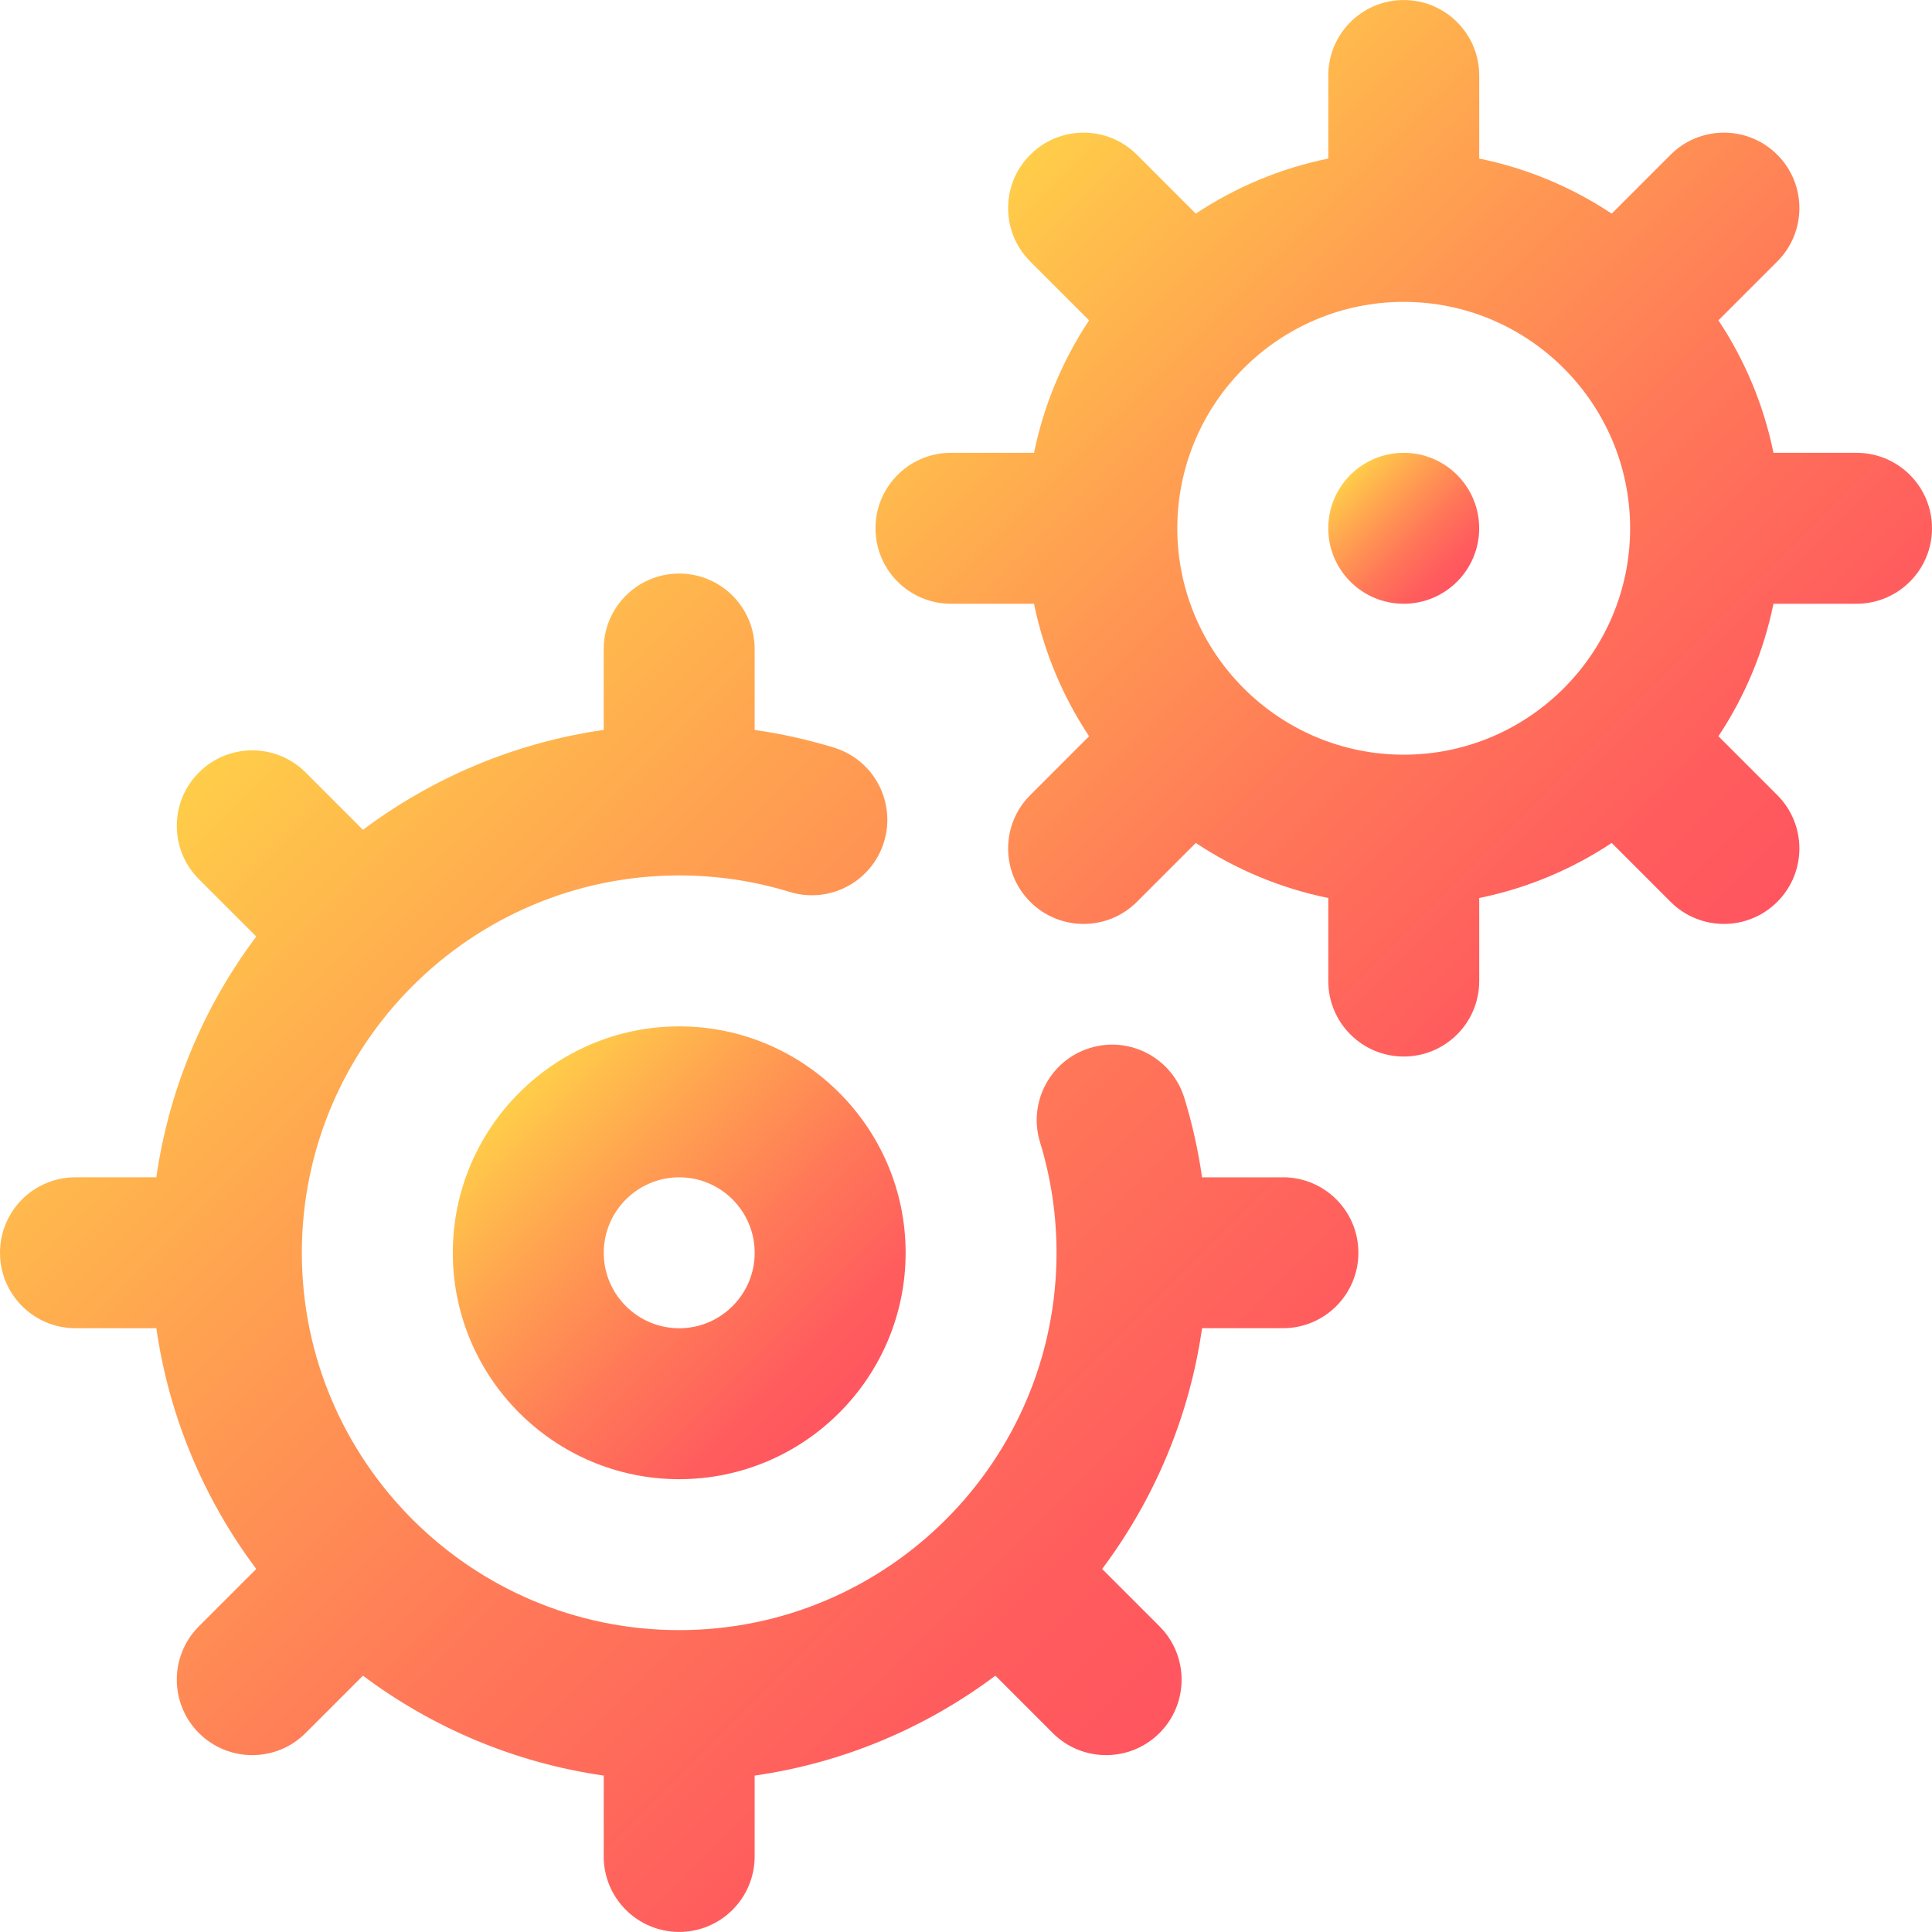 <svg xmlns="http://www.w3.org/2000/svg" xmlns:xlink="http://www.w3.org/1999/xlink" id="Calque_2" data-name="Calque 2" viewBox="0 0 512 512"><defs><style>      .cls-1 {        fill: url(#Dégradé_sans_nom_65);      }      .cls-2 {        fill: url(#Dégradé_sans_nom_65-2);      }      .cls-3 {        fill: url(#Dégradé_sans_nom_65-4);      }      .cls-4 {        fill: url(#Dégradé_sans_nom_65-3);      }    </style><linearGradient id="D&#xE9;grad&#xE9;_sans_nom_65" data-name="D&#xE9;grad&#xE9; sans nom 65" x1="137.59" y1="289.59" x2="222.41" y2="374.41" gradientUnits="userSpaceOnUse"><stop offset="0" stop-color="#ffda47"></stop><stop offset="0" stop-color="#ffd447"></stop><stop offset="0" stop-color="#ffd348"></stop><stop offset="0" stop-color="#ffd148"></stop><stop offset="0" stop-color="#ffcd49"></stop><stop offset=".27" stop-color="#ffa450"></stop><stop offset=".59" stop-color="#ff7958"></stop><stop offset=".85" stop-color="#ff5e5d"></stop><stop offset="1" stop-color="#ff555f"></stop></linearGradient><linearGradient id="D&#xE9;grad&#xE9;_sans_nom_65-2" data-name="D&#xE9;grad&#xE9; sans nom 65" x1="357.86" y1="125.86" x2="386.14" y2="154.14" xlink:href="#D&#xE9;grad&#xE9;_sans_nom_65"></linearGradient><linearGradient id="D&#xE9;grad&#xE9;_sans_nom_65-3" data-name="D&#xE9;grad&#xE9; sans nom 65" x1="36.15" y1="221.29" x2="290.71" y2="475.85" xlink:href="#D&#xE9;grad&#xE9;_sans_nom_65"></linearGradient><linearGradient id="D&#xE9;grad&#xE9;_sans_nom_65-4" data-name="D&#xE9;grad&#xE9; sans nom 65" x1="273.01" y1="41.01" x2="470.99" y2="238.99" xlink:href="#D&#xE9;grad&#xE9;_sans_nom_65"></linearGradient></defs><g id="Layer_1" data-name="Layer 1"><g id="Gear"><path class="cls-1" d="M180,392c-33.08,0-60-26.92-60-60s26.92-60,60-60,60,26.92,60,60-26.92,60-60,60ZM180,312c-11.03,0-20,8.97-20,20s8.97,20,20,20,20-8.97,20-20-8.97-20-20-20Z"></path><circle class="cls-2" cx="372" cy="140" r="20"></circle><g><path class="cls-4" d="M340,312h-21.44c-1.02-7.12-2.58-14.15-4.7-21.03-3.24-10.56-14.43-16.49-24.99-13.25-10.56,3.24-16.49,14.43-13.25,24.99,2.9,9.45,4.37,19.3,4.37,29.29,0,55.14-44.86,100-100,100s-100-44.86-100-100,44.86-100,100-100c9.98,0,19.84,1.47,29.29,4.37,10.56,3.24,21.75-2.69,24.99-13.25,3.24-10.56-2.69-21.75-13.25-24.99-6.88-2.11-13.91-3.67-21.03-4.69v-21.44c0-11.05-8.95-20-20-20s-20,8.95-20,20v21.43c-23.68,3.4-45.47,12.75-63.8,26.48l-15.2-15.2c-7.81-7.81-20.47-7.81-28.28,0s-7.81,20.47,0,28.28l15.2,15.2c-13.74,18.32-23.08,40.11-26.48,63.8h-21.43c-11.05,0-20,8.95-20,20s8.95,20,20,20h21.43c3.4,23.68,12.75,45.48,26.48,63.8l-15.2,15.2c-7.81,7.81-7.81,20.47,0,28.28s20.47,7.81,28.28,0l15.2-15.2c18.32,13.73,40.12,23.08,63.8,26.48v21.43c0,11.05,8.95,20,20,20s20-8.95,20-20v-21.43c23.68-3.4,45.47-12.75,63.8-26.48l15.2,15.2c7.81,7.81,20.48,7.81,28.29,0,7.81-7.81,7.81-20.47,0-28.28l-15.2-15.2c13.73-18.32,23.08-40.11,26.48-63.8h21.43c11.05,0,20-8.95,20-20s-8.95-20-20-20Z"></path><path class="cls-3" d="M492,120h-22.01c-2.6-12.75-7.63-24.62-14.59-35.11l15.6-15.6c7.81-7.81,7.81-20.47,0-28.28-7.81-7.81-20.47-7.81-28.28,0l-15.6,15.6c-10.49-6.96-22.36-11.99-35.11-14.59v-22.01c0-11.05-8.95-20-20-20s-20,8.95-20,20v22.01c-12.75,2.6-24.62,7.63-35.11,14.59l-15.6-15.6c-7.81-7.81-20.47-7.81-28.28,0s-7.81,20.47,0,28.28l15.6,15.6c-6.96,10.49-11.99,22.36-14.59,35.11h-22.01c-11.05,0-20,8.95-20,20s8.95,20,20,20h22.01c2.6,12.75,7.63,24.62,14.59,35.11l-15.6,15.6c-7.81,7.81-7.81,20.47,0,28.28,7.81,7.81,20.47,7.81,28.28,0l15.6-15.6c10.49,6.96,22.36,11.99,35.11,14.59v22.01c0,11.05,8.95,20,20,20s20-8.95,20-20v-22.01c12.75-2.6,24.62-7.63,35.11-14.59l15.6,15.6c7.81,7.81,20.47,7.81,28.28,0,7.81-7.81,7.81-20.47,0-28.28l-15.6-15.6c6.96-10.49,11.99-22.36,14.59-35.11h22.01c11.05,0,20-8.95,20-20s-8.95-20-20-20ZM372,200c-33.08,0-60-26.92-60-60s26.92-60,60-60,60,26.92,60,60-26.92,60-60,60Z"></path></g></g></g></svg>